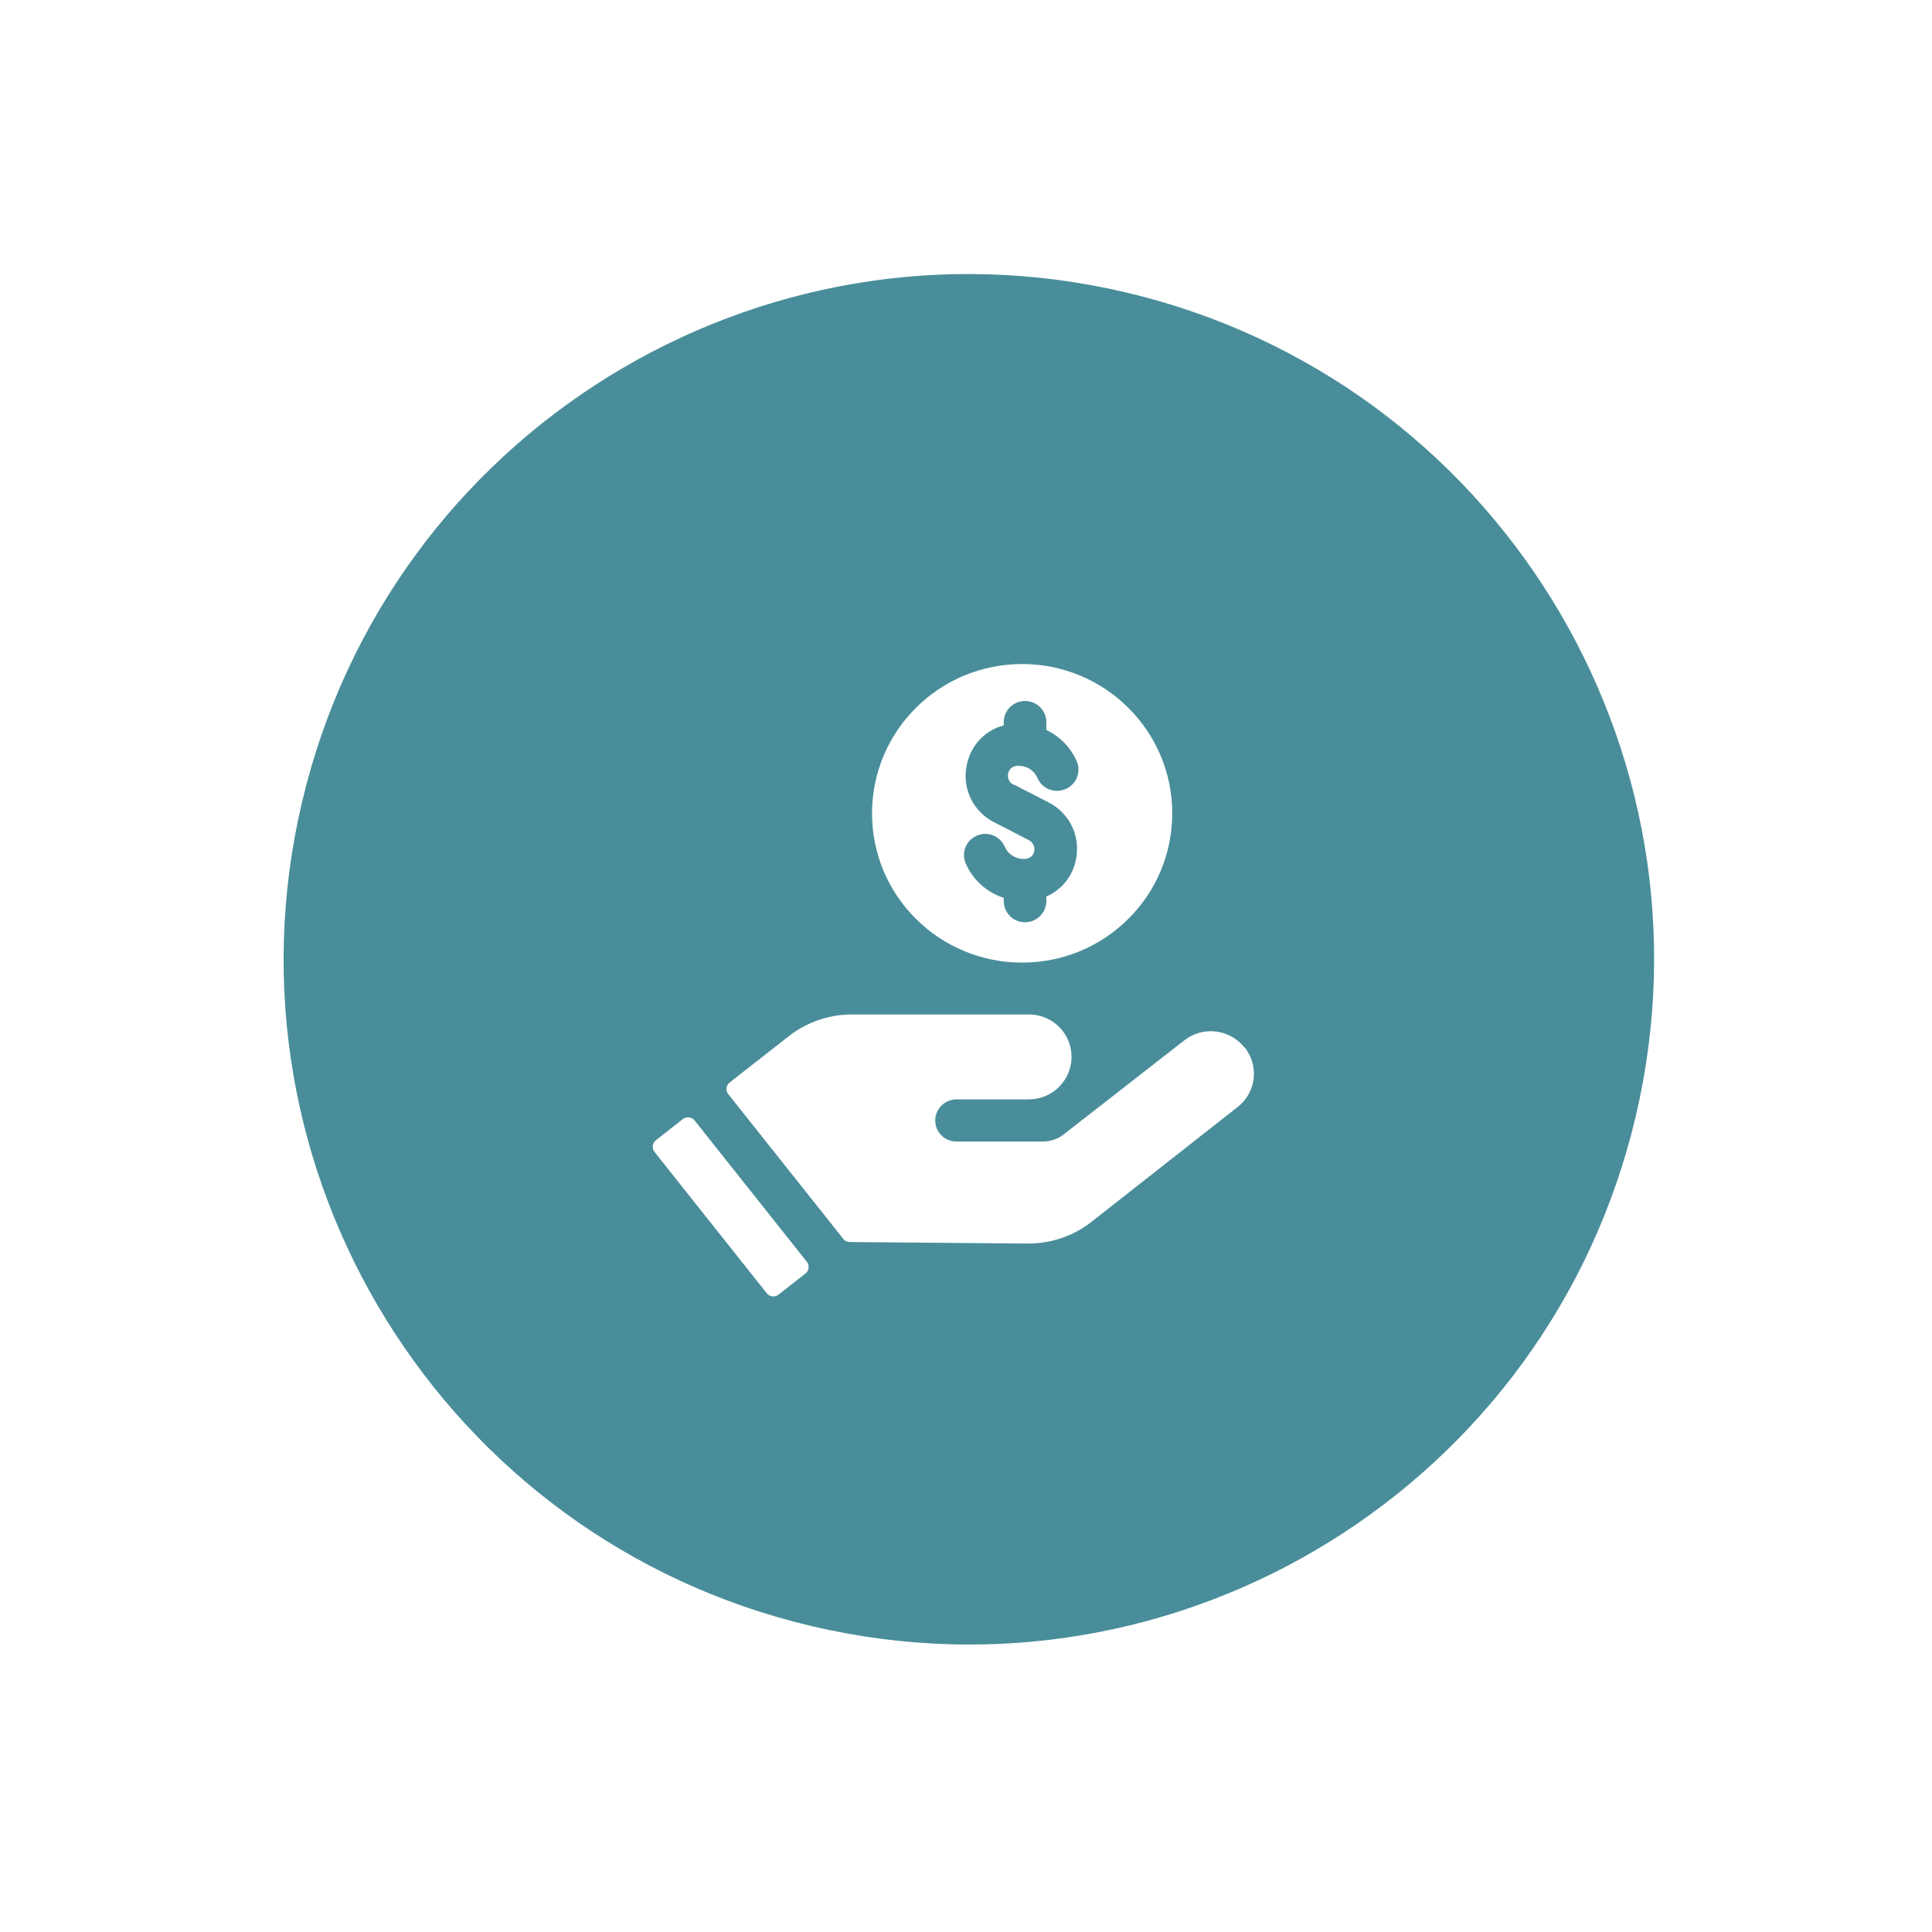 <svg width="141" height="141" viewBox="0 0 141 141" fill="none" xmlns="http://www.w3.org/2000/svg">
<g filter="url(#filter0_d_716_818)">
<path d="M119.372 81.496C125.715 54.62 109.07 27.691 82.194 21.347C55.318 15.004 28.389 31.649 22.046 58.525C15.703 85.4 32.347 112.33 59.223 118.673C86.099 125.016 113.028 108.372 119.372 81.496Z" fill="#498D9A"/>
<g clip-path="url(#clip0_716_818)">
<path d="M90.812 76.436C89.743 75.1 87.803 74.865 86.447 75.916L77.643 82.78C77.208 83.126 76.661 83.312 76.114 83.312H69.809C68.951 83.312 68.255 82.632 68.255 81.778C68.255 80.925 68.951 80.233 69.809 80.233H75.094C76.81 80.233 78.203 78.835 78.203 77.128C78.203 75.422 76.81 74.037 75.094 74.037H69.237H65.246H62.995H62.174C60.508 74.037 58.879 74.593 57.573 75.62L53.258 78.996C52.984 79.206 52.935 79.602 53.158 79.862L61.54 90.411C61.652 90.559 61.838 90.646 62.025 90.646L72.172 90.732L74.982 90.757C76.686 90.769 78.34 90.213 79.67 89.162L90.327 80.789C91.683 79.725 91.906 77.784 90.837 76.436H90.812Z" fill="white"/>
<path d="M50.697 81.778C50.485 81.506 50.087 81.469 49.826 81.68L47.874 83.213C47.6 83.423 47.563 83.819 47.774 84.079L55.957 94.38C56.168 94.653 56.566 94.69 56.827 94.479L58.779 92.946C59.053 92.736 59.09 92.34 58.879 92.08L50.697 81.778ZM74.597 48.462C68.553 48.462 63.642 53.334 63.642 59.357C63.642 65.38 68.541 70.252 74.597 70.252C80.653 70.252 85.552 65.38 85.552 59.357C85.552 53.334 80.64 48.462 74.597 48.462ZM73.988 57.255L76.512 58.553C78.017 59.32 78.825 60.915 78.551 62.585C78.34 63.896 77.519 64.922 76.363 65.429V65.763C76.363 66.616 75.666 67.309 74.808 67.309C73.95 67.309 73.254 66.616 73.254 65.763V65.528C72.035 65.132 71.016 64.242 70.481 63.018C70.133 62.238 70.506 61.323 71.289 60.989C72.073 60.643 72.993 61.014 73.329 61.793C73.59 62.387 74.199 62.733 74.833 62.684C75.318 62.609 75.442 62.337 75.48 62.115C75.505 61.991 75.529 61.546 75.082 61.311L72.558 60.012C71.028 59.233 70.22 57.576 70.543 55.894C70.817 54.422 71.861 53.309 73.254 52.938V52.703C73.254 51.85 73.95 51.158 74.808 51.158C75.666 51.158 76.363 51.85 76.363 52.703V53.272C77.333 53.742 78.129 54.521 78.576 55.548C78.924 56.327 78.564 57.242 77.768 57.588C76.972 57.935 76.064 57.576 75.716 56.785C75.455 56.191 74.846 55.832 74.211 55.894C73.739 55.944 73.615 56.278 73.577 56.463C73.54 56.624 73.528 57.044 73.963 57.267L73.988 57.255Z" fill="white"/>
</g>
</g>
<defs>
<filter id="filter0_d_716_818" x="0.698" y="-0.001" width="140.022" height="140.023" filterUnits="userSpaceOnUse" color-interpolation-filters="sRGB">
<feFlood flood-opacity="0" result="BackgroundImageFix"/>
<feColorMatrix in="SourceAlpha" type="matrix" values="0 0 0 0 0 0 0 0 0 0 0 0 0 0 0 0 0 0 127 0" result="hardAlpha"/>
<feOffset/>
<feGaussianBlur stdDeviation="10"/>
<feComposite in2="hardAlpha" operator="out"/>
<feColorMatrix type="matrix" values="0 0 0 0 0 0 0 0 0 0 0 0 0 0 0 0 0 0 0.08 0"/>
<feBlend mode="normal" in2="BackgroundImageFix" result="effect1_dropShadow_716_818"/>
<feBlend mode="normal" in="SourceGraphic" in2="effect1_dropShadow_716_818" result="shape"/>
</filter>
<clipPath id="clip0_716_818">
<rect width="43.846" height="46.154" fill="white" transform="translate(47.638 48.462)"/>
</clipPath>
</defs>
</svg>
